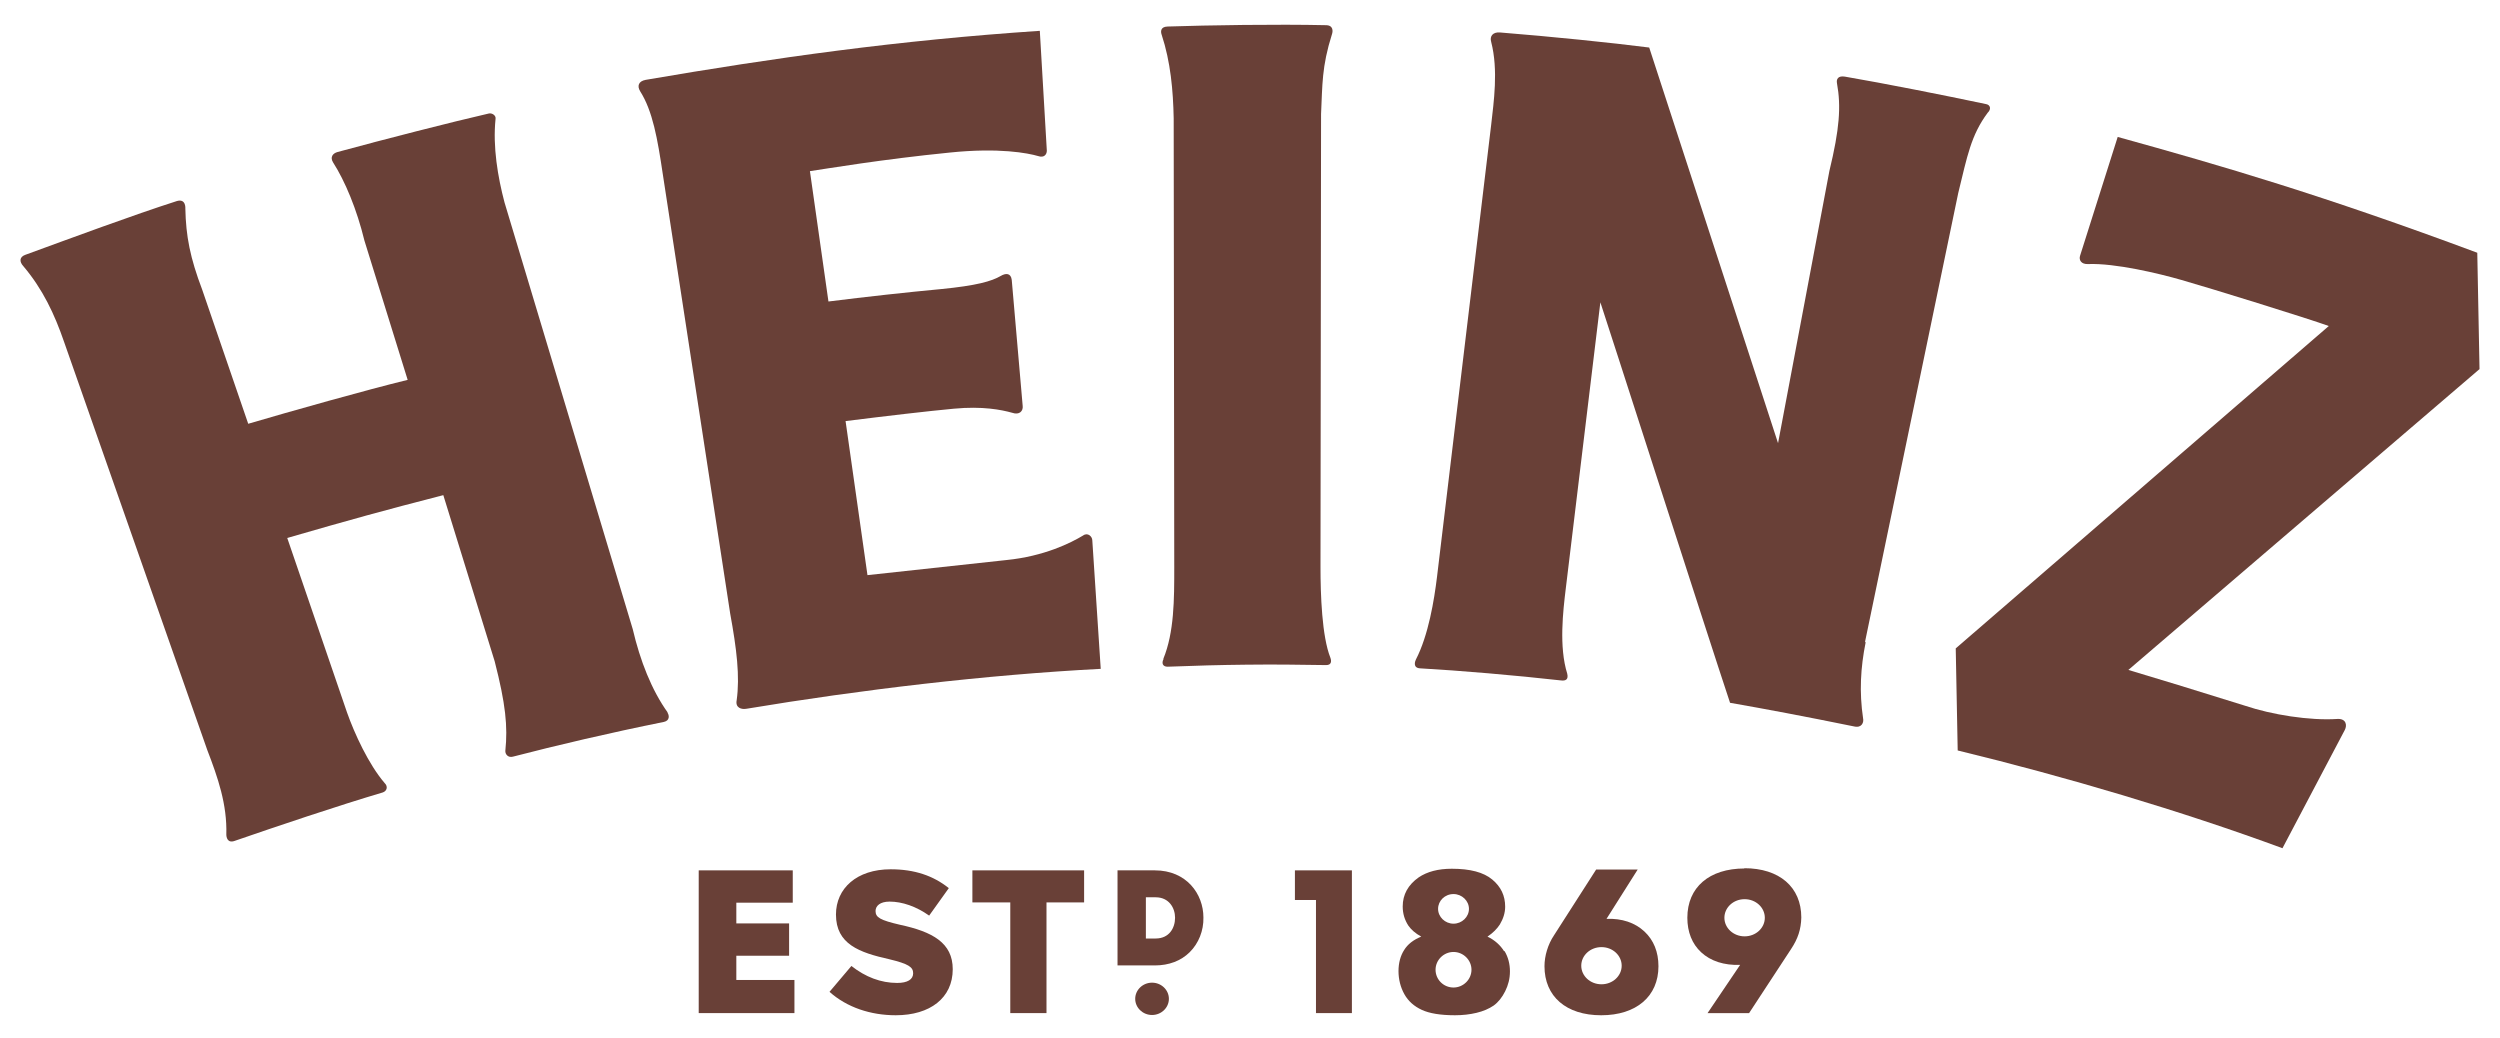 <svg width="412" height="171" viewBox="0 0 412 171" fill="none" xmlns="http://www.w3.org/2000/svg">
<path d="M180.012 89.056C180.012 88.434 179.272 87.68 178.485 88.257C176.496 89.456 172.101 91.675 165.856 92.296L142.958 94.782L139.35 69.394C146.104 68.55 152.904 67.751 157.206 67.352C161.924 66.908 165.024 67.53 166.781 68.018C168.031 68.462 168.632 67.707 168.539 66.908L166.736 46.136C166.597 44.982 165.764 44.982 164.931 45.471C163.405 46.358 160.953 47.069 155.032 47.646C149.388 48.178 142.866 48.889 136.528 49.687L133.475 28.205C136.204 27.806 145.364 26.252 156.512 25.143C164.654 24.299 169.418 25.232 171.084 25.72C172.101 26.075 172.518 25.409 172.518 24.832L171.361 5.081C148 6.635 127.646 9.52 106.413 13.159C105.21 13.381 104.979 14.18 105.488 15.023C107.57 18.308 108.356 22.835 109.235 28.738L120.337 101.129C121.401 106.943 121.956 111.47 121.401 115.42C121.17 116.619 122.141 116.974 123.067 116.796C141.709 113.689 162.48 111.204 181.4 110.227L180.012 89.056Z" fill="#694037"/>
<path d="M191.713 108.586C193.517 104.192 193.517 98.777 193.517 93.495L193.424 19.506C193.332 14.891 192.916 10.186 191.435 5.703C191.297 5.304 191.158 4.416 192.407 4.372C199.161 4.15 210.402 3.972 218.497 4.15C219.792 4.15 219.654 5.215 219.515 5.614C217.803 11.029 217.942 14.003 217.711 18.796L217.618 93.406C217.618 98.022 217.85 104.857 219.237 108.364C219.469 108.985 219.422 109.607 218.544 109.607C209.153 109.429 201.474 109.518 192.407 109.873C191.62 109.873 191.389 109.296 191.759 108.586H191.713Z" fill="#694037"/>
<path d="M307.455 105.879C306.622 110.006 306.391 114.045 307.038 118.395C307.177 119.016 306.853 119.993 305.604 119.727C297.324 118.04 290.94 116.842 285.111 115.821C281.688 105.568 263.971 50.398 263.74 49.821L258.05 96.913C257.587 100.73 256.893 106.589 258.281 111.027C258.512 112.004 258.004 112.226 257.263 112.137C249.769 111.294 240.379 110.495 233.995 110.14C232.792 110.051 233.208 108.941 233.347 108.675C235.429 104.636 236.354 98.866 236.817 95.093L245.745 20.572C246.161 16.844 246.948 11.562 245.745 6.902C245.467 5.97 246.022 5.26 247.179 5.348C255.552 6.014 265.544 7.035 271.789 7.834L293.022 73.034L301.487 28.162C303.153 21.282 303.43 17.554 302.736 13.737C302.598 13.027 302.921 12.45 304.032 12.627C310.508 13.737 320.361 15.69 327.3 17.154C328.04 17.288 328.179 17.998 327.577 18.575C324.802 22.303 324.201 25.765 322.72 31.801L307.362 105.746L307.455 105.879Z" fill="#694037"/>
<path d="M385.217 118.483C380.637 118.793 374.346 117.773 369.998 116.308C360.191 113.245 356.814 112.225 350.754 110.405L408.624 60.828L408.255 41.654C382.764 32.155 366.159 27.317 348.996 22.568L342.797 42.142C342.566 42.852 342.983 43.562 344.093 43.518C348.58 43.34 355.797 45.071 359.497 46.136C363.892 47.379 380.359 52.483 383.785 53.726L322.305 106.854L322.628 123.676C340.346 127.981 359.543 133.662 376.151 139.787L386.422 120.302C386.838 119.504 386.65 118.394 385.17 118.483H385.217Z" fill="#694037"/>
<path d="M110.065 117.462C107.382 113.734 105.485 108.851 104.282 103.703L83.142 33.354C82.032 29.138 81.199 24.211 81.662 19.639C81.8 19.018 81.06 18.574 80.551 18.707C74.538 20.083 63.112 23.013 55.617 25.054C54.831 25.276 54.369 25.898 54.877 26.741C56.867 29.848 58.809 34.508 60.059 39.657L67.183 62.603C60.429 64.246 47.846 67.796 40.907 69.838L33.321 47.735C31.331 42.497 30.637 38.902 30.545 34.375C30.545 34.375 30.684 32.688 29.157 33.132C21.941 35.44 11.671 39.257 4.131 42.009C3.206 42.364 3.159 43.118 3.853 43.873C7.045 47.646 8.988 51.774 10.561 56.345L34.153 123.587C35.911 128.159 37.438 132.553 37.299 137.524C37.299 137.968 37.484 138.989 38.64 138.589C45.58 136.192 55.571 132.819 63.065 130.6C63.759 130.378 63.991 129.623 63.389 129.047C60.752 125.984 58.393 120.835 57.191 117.418L47.337 88.657C57.931 85.594 63.065 84.174 73.057 81.6L81.523 108.985C83.327 115.998 83.697 119.726 83.281 123.72C83.234 124.253 83.697 124.919 84.53 124.697C91.7 122.833 100.582 120.747 109.417 118.971C110.435 118.749 110.296 117.817 109.972 117.418L110.065 117.462Z" fill="#694037"/>
<path d="M121.347 157.505H130.044V152.179H121.347V148.762H130.646V143.436H115.148V166.959H130.923V161.5H121.347V157.505Z" fill="#694037"/>
<path d="M160.25 148.717H166.495V166.959H172.462V148.717H178.661V143.436H160.25V148.717Z" fill="#694037"/>
<path d="M157.011 159.724C157.011 164.474 153.264 167.314 147.62 167.314C143.503 167.314 139.571 166.027 136.703 163.453L140.311 159.192C142.624 161.012 145.169 161.988 147.851 161.988C149.563 161.988 150.488 161.411 150.488 160.39C150.488 159.369 149.702 158.837 146.556 158.082C141.607 156.973 137.767 155.597 137.767 150.714C137.767 146.409 141.19 143.258 146.787 143.258C150.72 143.258 153.819 144.323 156.363 146.365L153.125 150.892C150.997 149.383 148.684 148.584 146.603 148.584C145.03 148.584 144.29 149.294 144.29 150.137C144.29 151.203 145.076 151.647 148.314 152.401C153.68 153.555 157.011 155.375 157.011 159.724Z" fill="#694037"/>
<path d="M190.321 143.436H184.168V159.103H190.321C192.633 159.103 194.622 158.349 196.056 156.928C197.537 155.464 198.37 153.378 198.323 151.203C198.323 147.341 195.548 143.436 190.321 143.436ZM188.84 147.874H190.459C192.633 147.874 193.651 149.605 193.651 151.247C193.651 152.934 192.68 154.665 190.459 154.665H188.84V147.918V147.874Z" fill="#694037"/>
<path d="M187.082 164.606C187.082 163.142 188.331 161.943 189.858 161.943C191.384 161.943 192.633 163.142 192.633 164.606C192.633 166.071 191.384 167.27 189.858 167.27C188.331 167.27 187.082 166.071 187.082 164.606Z" fill="#694037"/>
<path d="M213.402 143.436V148.318H216.872V166.959H222.793V143.436H213.402Z" fill="#694037"/>
<path d="M247.866 156.75C247.265 155.774 246.34 154.931 245.137 154.354C246.062 153.733 246.71 153.067 247.172 152.356C247.727 151.425 248.051 150.448 248.051 149.427C248.051 147.608 247.357 146.143 245.923 144.945C244.489 143.746 242.269 143.169 239.262 143.169C236.995 143.169 235.191 143.657 233.803 144.589C232.046 145.832 231.167 147.43 231.167 149.383C231.167 150.581 231.49 151.602 232.092 152.534C232.554 153.2 233.248 153.821 234.22 154.354C232.924 154.887 231.999 155.596 231.398 156.573C230.796 157.505 230.473 158.704 230.473 160.035C230.473 161.367 230.796 162.698 231.444 163.852C232.092 165.006 233.063 165.849 234.312 166.426C235.561 167.003 237.365 167.314 239.771 167.314C241.02 167.314 242.223 167.181 243.333 166.915C244.443 166.648 245.368 166.249 246.155 165.716C246.895 165.184 247.542 164.384 248.051 163.364C248.56 162.343 248.838 161.278 248.838 160.079C248.838 158.881 248.56 157.772 247.959 156.75H247.866ZM239.54 147.341C240.927 147.341 242.084 148.451 242.084 149.782C242.084 151.114 240.927 152.223 239.54 152.223C238.152 152.223 236.995 151.114 236.995 149.782C236.995 148.451 238.106 147.341 239.54 147.341ZM239.54 162.743C237.874 162.743 236.579 161.411 236.579 159.813C236.579 158.215 237.92 156.884 239.54 156.884C241.159 156.884 242.5 158.215 242.5 159.813C242.5 161.411 241.159 162.743 239.54 162.743Z" fill="#694037"/>
<path d="M271 153.511C269.427 152.047 267.299 151.336 264.755 151.425L269.889 143.303H263.043L256.104 154.133C255.087 155.642 254.531 157.55 254.531 159.236C254.531 164.208 258.093 167.315 263.876 167.315C269.658 167.315 273.313 164.208 273.313 159.236C273.313 156.884 272.526 154.931 271 153.511ZM263.922 162.21C262.072 162.21 260.591 160.835 260.591 159.148C260.591 157.461 262.072 156.085 263.922 156.085C265.773 156.085 267.253 157.461 267.253 159.148C267.253 160.835 265.773 162.21 263.922 162.21Z" fill="#694037"/>
<path d="M287.511 143.125C281.683 143.125 278.074 146.232 278.074 151.248C278.074 153.6 278.861 155.553 280.341 156.929C281.914 158.394 284.134 159.104 286.771 159.015L281.405 166.96H288.251L295.144 156.441C296.301 154.71 296.809 153.156 296.855 151.203C296.855 146.188 293.247 143.081 287.465 143.081L287.511 143.125ZM287.511 154.31C285.661 154.31 284.181 152.934 284.181 151.248C284.181 149.561 285.661 148.185 287.511 148.185C289.361 148.185 290.842 149.561 290.842 151.248C290.842 152.934 289.361 154.31 287.511 154.31Z" fill="#694037"/>
</svg>
